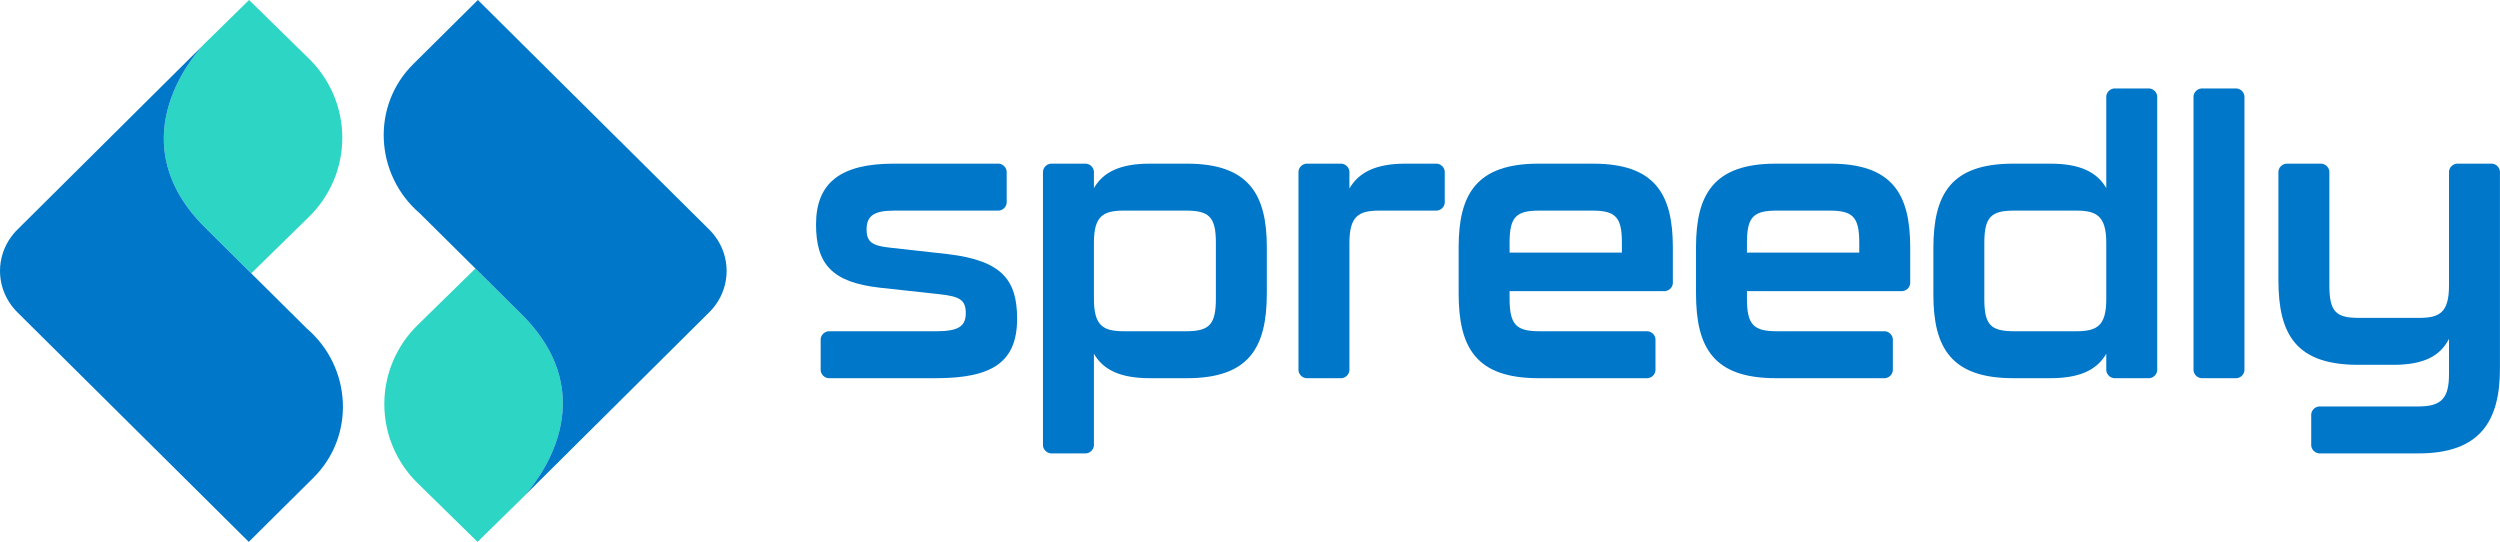 <svg width="203" height="44" viewBox="0 0 203 44" fill="none" xmlns="http://www.w3.org/2000/svg">
<path d="M27.795 11.188C27.795 12.385 27.555 13.57 27.088 14.675C26.622 15.779 25.938 16.779 25.077 17.618C25.009 17.685 24.947 17.747 24.877 17.814L20.399 22.198L20.199 22L16.658 18.484C9.747 11.631 15.477 4.772 16.494 3.661L16.505 3.65C16.535 3.623 16.552 3.6 16.564 3.588L20.225 0L25.077 4.754C25.938 5.594 26.622 6.595 27.089 7.7C27.555 8.804 27.796 9.99 27.795 11.188Z" fill="#2CD5C4"/>
<path d="M25.421 38.82L20.2 44L16.647 40.472L1.418 25.364C1.359 25.306 1.3 25.247 1.247 25.186C1.194 25.125 1.139 25.064 1.089 25.003C1.036 24.939 0.986 24.874 0.939 24.813C0.329 24 0 23.014 0 22C0 20.987 0.329 20 0.939 19.187C0.986 19.126 1.036 19.062 1.089 18.998C1.139 18.936 1.194 18.875 1.247 18.814C1.3 18.753 1.359 18.697 1.418 18.639L16.439 3.72L16.495 3.662C15.478 4.772 9.748 11.631 16.659 18.485L20.2 22L20.4 22.198L24.719 26.48C24.787 26.547 24.849 26.612 24.913 26.673C28.568 29.812 28.886 35.415 25.421 38.82Z" fill="#0077C8"/>
<path d="M31.207 32.812C31.206 31.615 31.447 30.43 31.913 29.326C32.38 28.221 33.064 27.221 33.925 26.382C33.993 26.315 34.054 26.253 34.125 26.186L38.603 21.802L38.803 22L42.344 25.516C49.255 32.369 43.525 39.228 42.508 40.339L42.496 40.35C42.467 40.377 42.449 40.4 42.438 40.412L38.776 44L33.925 39.246C33.064 38.407 32.38 37.405 31.913 36.301C31.446 35.196 31.206 34.01 31.207 32.812Z" fill="#2CD5C4"/>
<path d="M33.581 5.18L38.803 0L42.355 3.527L57.585 18.636C57.644 18.694 57.702 18.752 57.755 18.814C57.808 18.875 57.864 18.936 57.914 18.997C57.967 19.061 58.017 19.125 58.064 19.187C58.673 20 59.002 20.986 59.002 22C59.002 23.013 58.673 23.999 58.064 24.813C58.017 24.874 57.967 24.938 57.914 25.002C57.864 25.063 57.808 25.125 57.755 25.186C57.702 25.247 57.643 25.302 57.585 25.361L42.564 40.28L42.508 40.338C43.524 39.227 49.254 32.368 42.343 25.515L38.802 22L38.603 21.802L34.283 17.519C34.216 17.452 34.154 17.388 34.089 17.327C30.434 14.187 30.117 8.585 33.581 5.18Z" fill="#0077C8"/>
<path fill-rule="evenodd" clip-rule="evenodd" d="M174.383 7.182H171.813C171.707 7.171 171.6 7.183 171.5 7.218C171.4 7.253 171.308 7.31 171.233 7.384C171.158 7.458 171.101 7.549 171.065 7.648C171.03 7.747 171.018 7.853 171.03 7.957V15.273C170.277 13.971 168.898 13.289 166.485 13.289H163.477C158.431 13.289 156.99 15.738 156.99 20.17V23.921C156.99 28.229 158.431 30.709 163.477 30.709H166.485C168.898 30.709 170.277 30.027 171.03 28.725V29.934C171.018 30.039 171.03 30.145 171.065 30.244C171.101 30.343 171.158 30.433 171.233 30.508C171.308 30.582 171.4 30.639 171.5 30.674C171.6 30.709 171.707 30.721 171.813 30.709H174.383C174.489 30.721 174.596 30.709 174.696 30.674C174.796 30.639 174.887 30.582 174.963 30.508C175.038 30.433 175.095 30.343 175.13 30.244C175.166 30.145 175.178 30.039 175.166 29.934V7.957C175.178 7.853 175.166 7.747 175.13 7.648C175.095 7.549 175.038 7.458 174.963 7.384C174.887 7.31 174.796 7.253 174.696 7.218C174.596 7.183 174.489 7.171 174.383 7.182ZM171.03 19.736V24.293C171.03 26.463 170.277 26.897 168.585 26.897H163.571C161.659 26.897 161.127 26.401 161.127 24.293V19.736C161.127 17.597 161.691 17.101 163.571 17.101H168.585C170.246 17.101 171.03 17.535 171.03 19.736Z" fill="#0077C8"/>
<path d="M66.638 27.671V29.934C66.626 30.039 66.638 30.145 66.674 30.244C66.709 30.343 66.766 30.433 66.841 30.508C66.917 30.582 67.008 30.639 67.108 30.674C67.209 30.708 67.316 30.721 67.421 30.709H76.008C80.615 30.709 82.589 29.376 82.589 25.874C82.589 22.743 81.367 21.162 76.979 20.635L72.247 20.108C70.806 19.953 70.367 19.643 70.367 18.62C70.367 17.442 71.088 17.101 72.655 17.101H80.96C81.065 17.113 81.172 17.101 81.272 17.066C81.373 17.031 81.464 16.974 81.539 16.9C81.614 16.826 81.672 16.735 81.707 16.636C81.742 16.537 81.754 16.431 81.743 16.326V14.064C81.754 13.959 81.742 13.853 81.707 13.754C81.672 13.655 81.614 13.565 81.539 13.49C81.464 13.416 81.373 13.359 81.273 13.324C81.172 13.289 81.065 13.277 80.96 13.289H72.561C68.267 13.289 66.262 14.839 66.262 18.217C66.262 21.441 67.547 22.929 71.464 23.363L76.29 23.89C77.951 24.076 78.421 24.355 78.421 25.44C78.421 26.525 77.763 26.897 76.039 26.897H67.421C67.316 26.885 67.209 26.897 67.108 26.932C67.008 26.967 66.917 27.024 66.841 27.098C66.766 27.172 66.709 27.262 66.674 27.362C66.638 27.461 66.626 27.567 66.638 27.671Z" fill="#0077C8"/>
<path fill-rule="evenodd" clip-rule="evenodd" d="M102.866 23.828V20.077C102.866 15.769 101.393 13.289 96.378 13.289H93.37C90.957 13.289 89.578 13.971 88.826 15.273V14.064C88.838 13.959 88.825 13.853 88.79 13.754C88.755 13.655 88.698 13.565 88.622 13.49C88.547 13.416 88.456 13.359 88.356 13.324C88.255 13.289 88.148 13.277 88.042 13.289H85.473C85.367 13.277 85.26 13.289 85.16 13.324C85.059 13.359 84.968 13.416 84.893 13.49C84.818 13.565 84.76 13.655 84.725 13.754C84.69 13.853 84.678 13.959 84.689 14.064V36.041C84.678 36.145 84.69 36.251 84.725 36.35C84.76 36.45 84.818 36.54 84.893 36.614C84.968 36.688 85.059 36.745 85.16 36.78C85.26 36.815 85.367 36.827 85.473 36.816H88.042C88.148 36.827 88.255 36.815 88.356 36.78C88.456 36.745 88.547 36.688 88.622 36.614C88.697 36.54 88.755 36.45 88.79 36.35C88.825 36.251 88.838 36.145 88.826 36.041V28.725C89.578 30.027 90.957 30.709 93.37 30.709H96.378C101.393 30.709 102.866 28.26 102.866 23.828ZM96.285 17.101C98.165 17.101 98.729 17.597 98.729 19.705V24.262C98.729 26.401 98.165 26.897 96.285 26.897H91.27C89.578 26.897 88.826 26.463 88.826 24.262V19.705C88.826 17.535 89.578 17.101 91.27 17.101H96.285Z" fill="#0077C8"/>
<path d="M116.53 13.289C116.636 13.277 116.743 13.289 116.843 13.324C116.943 13.359 117.034 13.416 117.11 13.49C117.185 13.565 117.242 13.655 117.278 13.754C117.313 13.853 117.325 13.959 117.313 14.064V16.327C117.325 16.431 117.313 16.537 117.278 16.636C117.242 16.735 117.185 16.826 117.11 16.9C117.034 16.974 116.943 17.031 116.843 17.066C116.743 17.101 116.636 17.113 116.53 17.101H112.017C110.325 17.101 109.573 17.535 109.573 19.736V29.934C109.584 30.039 109.572 30.145 109.537 30.244C109.502 30.343 109.444 30.433 109.369 30.508C109.294 30.582 109.203 30.639 109.103 30.674C109.002 30.709 108.895 30.721 108.789 30.709H106.219C106.114 30.721 106.007 30.709 105.906 30.674C105.806 30.639 105.715 30.582 105.64 30.508C105.565 30.433 105.507 30.343 105.472 30.244C105.437 30.145 105.425 30.039 105.436 29.934V14.064C105.425 13.959 105.437 13.854 105.472 13.754C105.507 13.655 105.565 13.565 105.64 13.49C105.715 13.416 105.806 13.359 105.906 13.324C106.007 13.29 106.114 13.277 106.219 13.289H108.789C108.895 13.277 109.002 13.29 109.103 13.324C109.203 13.359 109.294 13.416 109.369 13.49C109.444 13.565 109.502 13.655 109.537 13.754C109.572 13.854 109.584 13.959 109.573 14.064V15.304C110.325 14.002 111.704 13.289 114.117 13.289H116.53Z" fill="#0077C8"/>
<path fill-rule="evenodd" clip-rule="evenodd" d="M118.442 20.077V23.828C118.442 28.26 119.884 30.709 124.929 30.709H133.641C133.747 30.721 133.854 30.709 133.954 30.674C134.055 30.639 134.146 30.582 134.221 30.508C134.296 30.433 134.354 30.343 134.389 30.244C134.424 30.145 134.437 30.039 134.425 29.934V27.671C134.437 27.567 134.424 27.461 134.389 27.362C134.354 27.262 134.296 27.172 134.221 27.098C134.146 27.024 134.055 26.967 133.954 26.932C133.854 26.897 133.747 26.885 133.641 26.897H125.023C123.143 26.897 122.579 26.401 122.579 24.262V23.642H135.052C135.157 23.653 135.264 23.641 135.365 23.606C135.465 23.572 135.556 23.515 135.631 23.44C135.707 23.366 135.764 23.276 135.799 23.177C135.835 23.077 135.847 22.972 135.835 22.867V20.077C135.835 15.769 134.394 13.289 129.348 13.289H124.929C119.884 13.289 118.442 15.769 118.442 20.077ZM131.698 19.705V20.511H122.579V19.705C122.579 17.597 123.112 17.101 125.023 17.101H129.254C131.166 17.101 131.698 17.597 131.698 19.705Z" fill="#0077C8"/>
<path fill-rule="evenodd" clip-rule="evenodd" d="M137.716 23.828V20.077C137.716 15.769 139.157 13.289 144.203 13.289H148.622C153.667 13.289 155.109 15.769 155.109 20.077V22.867C155.12 22.972 155.108 23.077 155.073 23.177C155.038 23.276 154.98 23.366 154.905 23.44C154.83 23.515 154.739 23.572 154.638 23.606C154.538 23.641 154.431 23.653 154.325 23.642H141.852V24.262C141.852 26.401 142.417 26.897 144.297 26.897H152.915C153.021 26.885 153.128 26.897 153.228 26.932C153.328 26.967 153.42 27.024 153.495 27.098C153.57 27.172 153.627 27.262 153.663 27.362C153.698 27.461 153.71 27.567 153.699 27.671V29.934C153.71 30.039 153.698 30.145 153.663 30.244C153.627 30.343 153.57 30.433 153.495 30.508C153.42 30.582 153.328 30.639 153.228 30.674C153.128 30.709 153.021 30.721 152.915 30.709H144.203C139.157 30.709 137.716 28.26 137.716 23.828ZM150.972 20.511V19.705C150.972 17.597 150.439 17.101 148.528 17.101H144.297C142.385 17.101 141.852 17.597 141.852 19.705V20.511H150.972Z" fill="#0077C8"/>
<path d="M178.113 29.934V7.957C178.101 7.853 178.113 7.747 178.149 7.648C178.184 7.549 178.241 7.458 178.316 7.384C178.392 7.31 178.483 7.253 178.583 7.218C178.683 7.183 178.79 7.171 178.896 7.182H181.466C181.572 7.171 181.679 7.183 181.779 7.218C181.879 7.253 181.971 7.31 182.046 7.384C182.121 7.458 182.178 7.549 182.213 7.648C182.249 7.747 182.261 7.853 182.249 7.957V29.934C182.261 30.039 182.249 30.145 182.213 30.244C182.178 30.343 182.121 30.433 182.046 30.508C181.971 30.582 181.879 30.639 181.779 30.674C181.679 30.709 181.572 30.721 181.466 30.709H178.896C178.79 30.721 178.683 30.709 178.583 30.674C178.483 30.639 178.392 30.582 178.316 30.508C178.241 30.433 178.184 30.343 178.149 30.244C178.113 30.145 178.101 30.039 178.113 29.934Z" fill="#0077C8"/>
<path d="M187.671 33.778V36.041C187.659 36.145 187.672 36.251 187.707 36.35C187.742 36.45 187.8 36.54 187.875 36.614C187.95 36.688 188.041 36.745 188.141 36.78C188.242 36.815 188.349 36.827 188.454 36.816H196.383C201.397 36.816 202.995 34.181 202.995 29.934V14.064C203.007 13.959 202.995 13.854 202.96 13.754C202.924 13.655 202.867 13.565 202.792 13.49C202.717 13.416 202.626 13.359 202.525 13.324C202.425 13.29 202.318 13.277 202.212 13.289H199.642C199.536 13.277 199.429 13.29 199.329 13.324C199.229 13.359 199.138 13.416 199.062 13.49C198.987 13.565 198.93 13.655 198.895 13.754C198.859 13.854 198.847 13.959 198.859 14.064V23.177C198.859 25.409 198.075 25.812 196.414 25.812H191.557C189.708 25.812 189.144 25.347 189.144 23.177V14.064C189.156 13.959 189.143 13.853 189.108 13.754C189.073 13.655 189.015 13.565 188.94 13.49C188.865 13.416 188.774 13.359 188.673 13.324C188.573 13.289 188.466 13.277 188.36 13.289H185.791C185.685 13.277 185.578 13.29 185.478 13.324C185.377 13.359 185.286 13.416 185.211 13.49C185.136 13.565 185.078 13.655 185.043 13.754C185.008 13.853 184.996 13.959 185.007 14.064V22.743C185.007 27.176 186.449 29.624 191.494 29.624H194.315C196.822 29.624 198.138 28.911 198.859 27.517V30.368C198.859 32.321 198.264 33.003 196.383 33.003H188.455C188.349 32.991 188.242 33.004 188.141 33.038C188.041 33.073 187.95 33.13 187.875 33.204C187.8 33.279 187.742 33.369 187.707 33.468C187.672 33.568 187.659 33.673 187.671 33.778Z" fill="#0077C8"/>
</svg>
